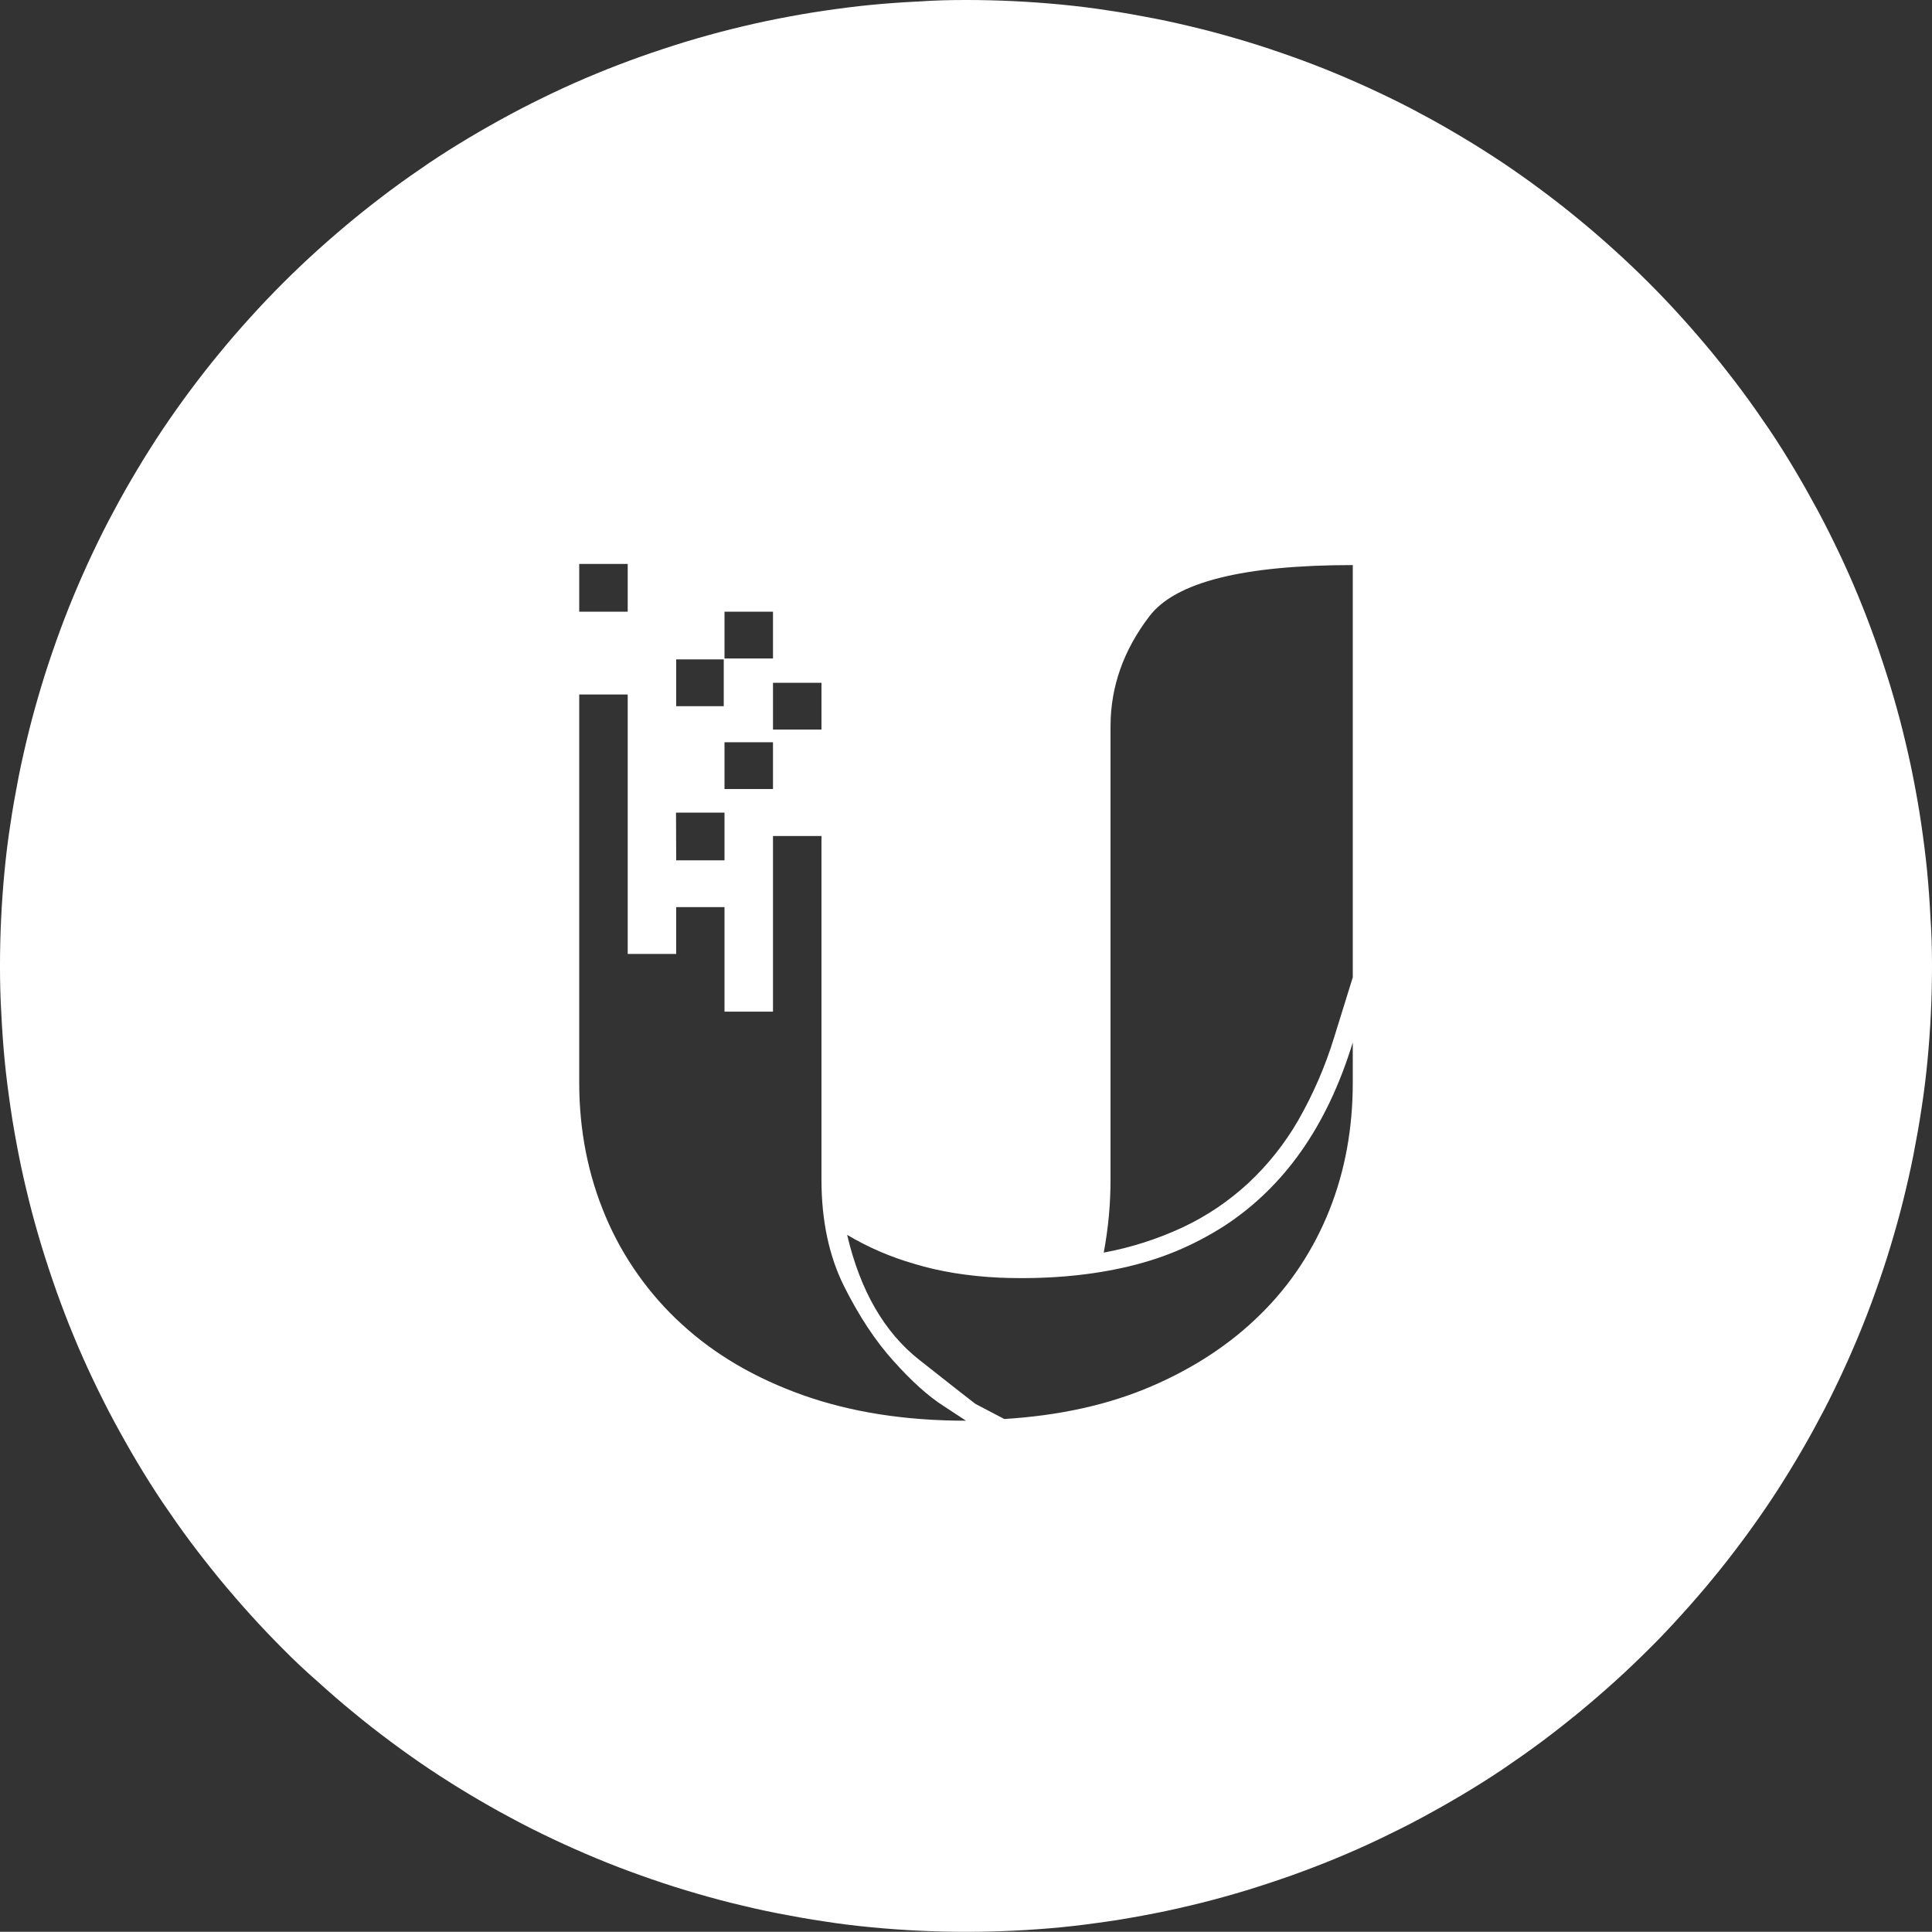 <?xml version="1.0" encoding="UTF-8"?>
<svg id="Layer_1" data-name="Layer 1" xmlns="http://www.w3.org/2000/svg" viewBox="0 0 1024 1023.9">
  <rect x="0" y="0" width="1024" height="1023.9" fill="#333333" stroke="none"/>
  <defs>
    <style>
      .cls-1 {
        fill: #fff;
      }
    </style>
  </defs>
  <path class="cls-1" d="M1023.2,486.7c-.4-8.4-1-16.8-1.8-25.1s-1.9-16.6-3.1-24.9-2.7-16.6-4.3-24.8-3.5-16.4-5.5-24.5c-2-8.1-4.3-16.2-6.7-24.2-2.5-8.1-5.1-16-7.9-23.9-2.8-7.8-5.8-15.7-9-23.4-3.2-7.8-6.6-15.4-10.2-23-3.6-7.5-7.3-15-11.3-22.4-4-7.4-8.1-14.7-12.4-21.9-4.3-7.2-8.7-14.2-13.4-21.2-4.7-6.9-9.5-13.8-14.5-20.5-5-6.7-10.2-13.3-15.5-19.8-5.3-6.4-10.8-12.8-16.4-19-5.6-6.2-11.4-12.3-17.3-18.2-5.9-5.9-12-11.7-18.2-17.3-6.2-5.6-12.5-11.1-19-16.4-6.5-5.4-13.1-10.5-19.8-15.5s-13.5-9.8-20.5-14.5c-6.9-4.6-14-9.1-21.2-13.4s-14.5-8.5-21.9-12.4c-7.3-4-14.8-7.7-22.4-11.3-7.6-3.6-15.3-7-23-10.2-7.7-3.2-15.5-6.2-23.4-9-7.9-2.8-15.9-5.5-23.9-7.9s-16.1-4.7-24.2-6.7-16.3-3.9-24.5-5.5c-8.3-1.6-16.5-3.1-24.8-4.3-8.2-1.3-16.6-2.3-24.9-3.1-8.4-.8-16.7-1.4-25.1-1.8-8.3-.4-16.7-.6-25.1-.6s-16.8,.2-25.3,.8c-8.4,.4-16.8,1-25.1,1.8-8.3,.8-16.6,1.9-24.9,3.1s-16.6,2.7-24.8,4.3c-8.2,1.6-16.4,3.5-24.5,5.5-8.1,2-16.2,4.3-24.2,6.7-8.1,2.5-16,5.1-23.9,7.9-7.8,2.8-15.7,5.8-23.4,9-7.8,3.2-15.4,6.6-23,10.2-7.5,3.6-15,7.3-22.4,11.3-7.4,4-14.7,8.1-21.9,12.4-7.2,4.3-14.2,8.7-21.2,13.4-6.9,4.7-13.8,9.5-20.5,14.5s-13.3,10.2-19.8,15.5c-6.4,5.3-12.8,10.8-19,16.4-6.2,5.6-12.3,11.4-18.2,17.3-5.9,5.9-11.7,12-17.3,18.2-5.6,6.2-11.1,12.5-16.4,19-5.4,6.5-10.5,13.1-15.5,19.8-5,6.7-9.8,13.5-14.5,20.5-4.6,6.9-9.1,14-13.4,21.2-4.3,7.2-8.5,14.5-12.4,21.9-4,7.3-7.7,14.8-11.3,22.4-3.6,7.6-7,15.3-10.2,23-3.2,7.7-6.2,15.5-9,23.4-2.8,7.9-5.5,15.9-7.9,23.9s-4.7,16.1-6.7,24.2c-2,8.1-3.9,16.3-5.5,24.5-1.6,8.3-3.1,16.5-4.3,24.8-1.3,8.2-2.3,16.6-3.1,24.9-.8,8.4-1.4,16.7-1.8,25.1-.4,8.3-.6,16.7-.6,25.1s.2,16.8,.7,25.2c.4,8.4,1,16.8,1.8,25.1,.8,8.3,1.9,16.6,3.1,24.9s2.7,16.6,4.3,24.8c1.6,8.2,3.5,16.4,5.5,24.5,2,8.1,4.3,16.2,6.7,24.2,2.5,8.1,5.1,16,7.9,23.9,2.8,7.8,5.8,15.7,9,23.4,3.2,7.8,6.6,15.4,10.2,23,3.6,7.5,7.3,15,11.3,22.4s8.1,14.7,12.4,21.9c4.3,7.2,8.7,14.2,13.4,21.2,4.7,6.9,9.5,13.8,14.5,20.5s10.2,13.3,15.5,19.8c5.3,6.4,10.8,12.8,16.4,19,5.6,6.2,11.4,12.3,17.3,18.2,5.9,6,12,11.7,18.4,17.3,6.2,5.6,12.5,11.1,19,16.4,6.5,5.4,13.1,10.5,19.8,15.5s13.5,9.8,20.5,14.5c6.9,4.6,14,9.1,21.2,13.4,7.2,4.3,14.5,8.5,21.9,12.4,7.3,4,14.8,7.7,22.4,11.3,7.6,3.6,15.3,7,23,10.2,7.7,3.2,15.5,6.2,23.4,9,7.9,2.8,15.9,5.5,23.9,7.9s16.1,4.7,24.2,6.7c8.1,2,16.3,3.9,24.5,5.5,8.3,1.6,16.5,3.1,24.8,4.3,8.2,1.3,16.6,2.3,24.9,3.1,8.4,.8,16.7,1.4,25.1,1.8,8.3,.4,16.7,.6,25.1,.6s16.7-.2,25.1-.6c8.4-.4,16.8-1,25.1-1.8,8.3-.8,16.6-1.9,24.9-3.1s16.6-2.7,24.8-4.3,16.4-3.5,24.5-5.5c8.1-2,16.2-4.3,24.2-6.7,8.1-2.5,16-5.1,23.9-7.9,7.8-2.8,15.7-5.8,23.4-9,7.8-3.2,15.4-6.6,23-10.2,7.5-3.6,15-7.3,22.4-11.3s14.7-8.1,21.9-12.4c7.2-4.3,14.2-8.7,21.2-13.4,6.9-4.7,13.8-9.5,20.5-14.5s13.3-10.2,19.8-15.5c6.4-5.3,12.8-10.8,19-16.4s12.3-11.4,18.2-17.3c6-5.9,11.7-12,17.4-18.3,5.6-6.2,11.1-12.5,16.4-19,5.4-6.5,10.5-13.1,15.5-19.8s9.8-13.5,14.5-20.5c4.6-6.9,9.1-14,13.4-21.2,4.3-7.2,8.5-14.5,12.4-21.9,4-7.3,7.7-14.8,11.3-22.4,3.6-7.6,7-15.3,10.2-23s6.2-15.5,9-23.4c2.8-7.9,5.5-15.9,7.9-23.9s4.7-16.1,6.7-24.2,3.9-16.3,5.5-24.5c1.6-8.3,3.1-16.5,4.3-24.8,1.3-8.2,2.3-16.6,3.1-24.9,.8-8.4,1.4-16.7,1.8-25.1,.4-8.3,.6-16.7,.6-25.1s-.2-16.8-.8-25.3Zm-587.8-124.8v24.8h-25.7v-24.8h25.7Zm-51.4-37.7h25.7v24.8h-25.7v-24.8Zm0,69.2h25.7v24.8h-25.7v-24.8Zm-25.6-43.9h25.2v24.8h-25.2v-24.8Zm25.6,81.2v25.3h-25.6l-.1-25.3h25.7Zm-77-131.8h25.7v25.3h-25.7v-25.3Zm118.7,440.6c-25.4-9-46.9-21.6-64.4-37.7-8.7-7.9-16.4-16.7-23.2-26.3s-12.5-19.8-17.1-30.7c-9.3-21.9-14-45.6-14-71v-205.7h25.7v137.5h25.7v-24.8h25.6v55.4h25.7v-93.1h25.7v182.2c0,21.6,4,40.4,11.9,56.3,8,16,16.8,29.3,26.4,39.9,9.6,10.7,18.4,18.6,26.4,23.7l11.9,7.8c-32.1,0-60.9-4.5-86.3-13.5Zm291.3-165.7c0,24.2-4.1,46.8-12.4,67.6-4.1,10.3-9.2,20.1-15.3,29.4-6.1,9.3-13.1,17.8-21,25.6-15.9,15.8-35.3,28.6-58.1,38.4-22.8,9.8-48.8,15.5-77.9,17.3l-15.3-8c-1.2-.9-11.1-8.6-29.7-23.3-18.6-14.6-31.4-36.8-38.3-66.3,11.1,6.6,22.9,11.7,35.4,15.3,13.3,4.1,28.5,6.6,45.6,7.4,23.7,.9,45.5-.9,65.3-5.3,9.5-2.1,18.7-4.9,27.7-8.6,9-3.7,17.5-8.2,25.7-13.4,8-5.2,15.4-11.1,22.3-17.8s13-13.9,18.5-21.7c11.4-16.1,20.6-35.4,27.5-57.9v21.3Zm0-55.8l-9.9,31.9c-4.7,15.3-11,29.8-18.9,43.7-7.2,12.5-16.1,23.7-26.6,33.5-10.3,9.5-21.8,17.3-34.5,23.3-13.5,6.3-27.5,10.8-42.1,13.5,2.4-12.8,3.6-25.6,3.6-38.6v-240.3c0-21,6.9-40.5,20.7-58.5s49.7-27,107.7-27v218.5Z"/>
</svg>